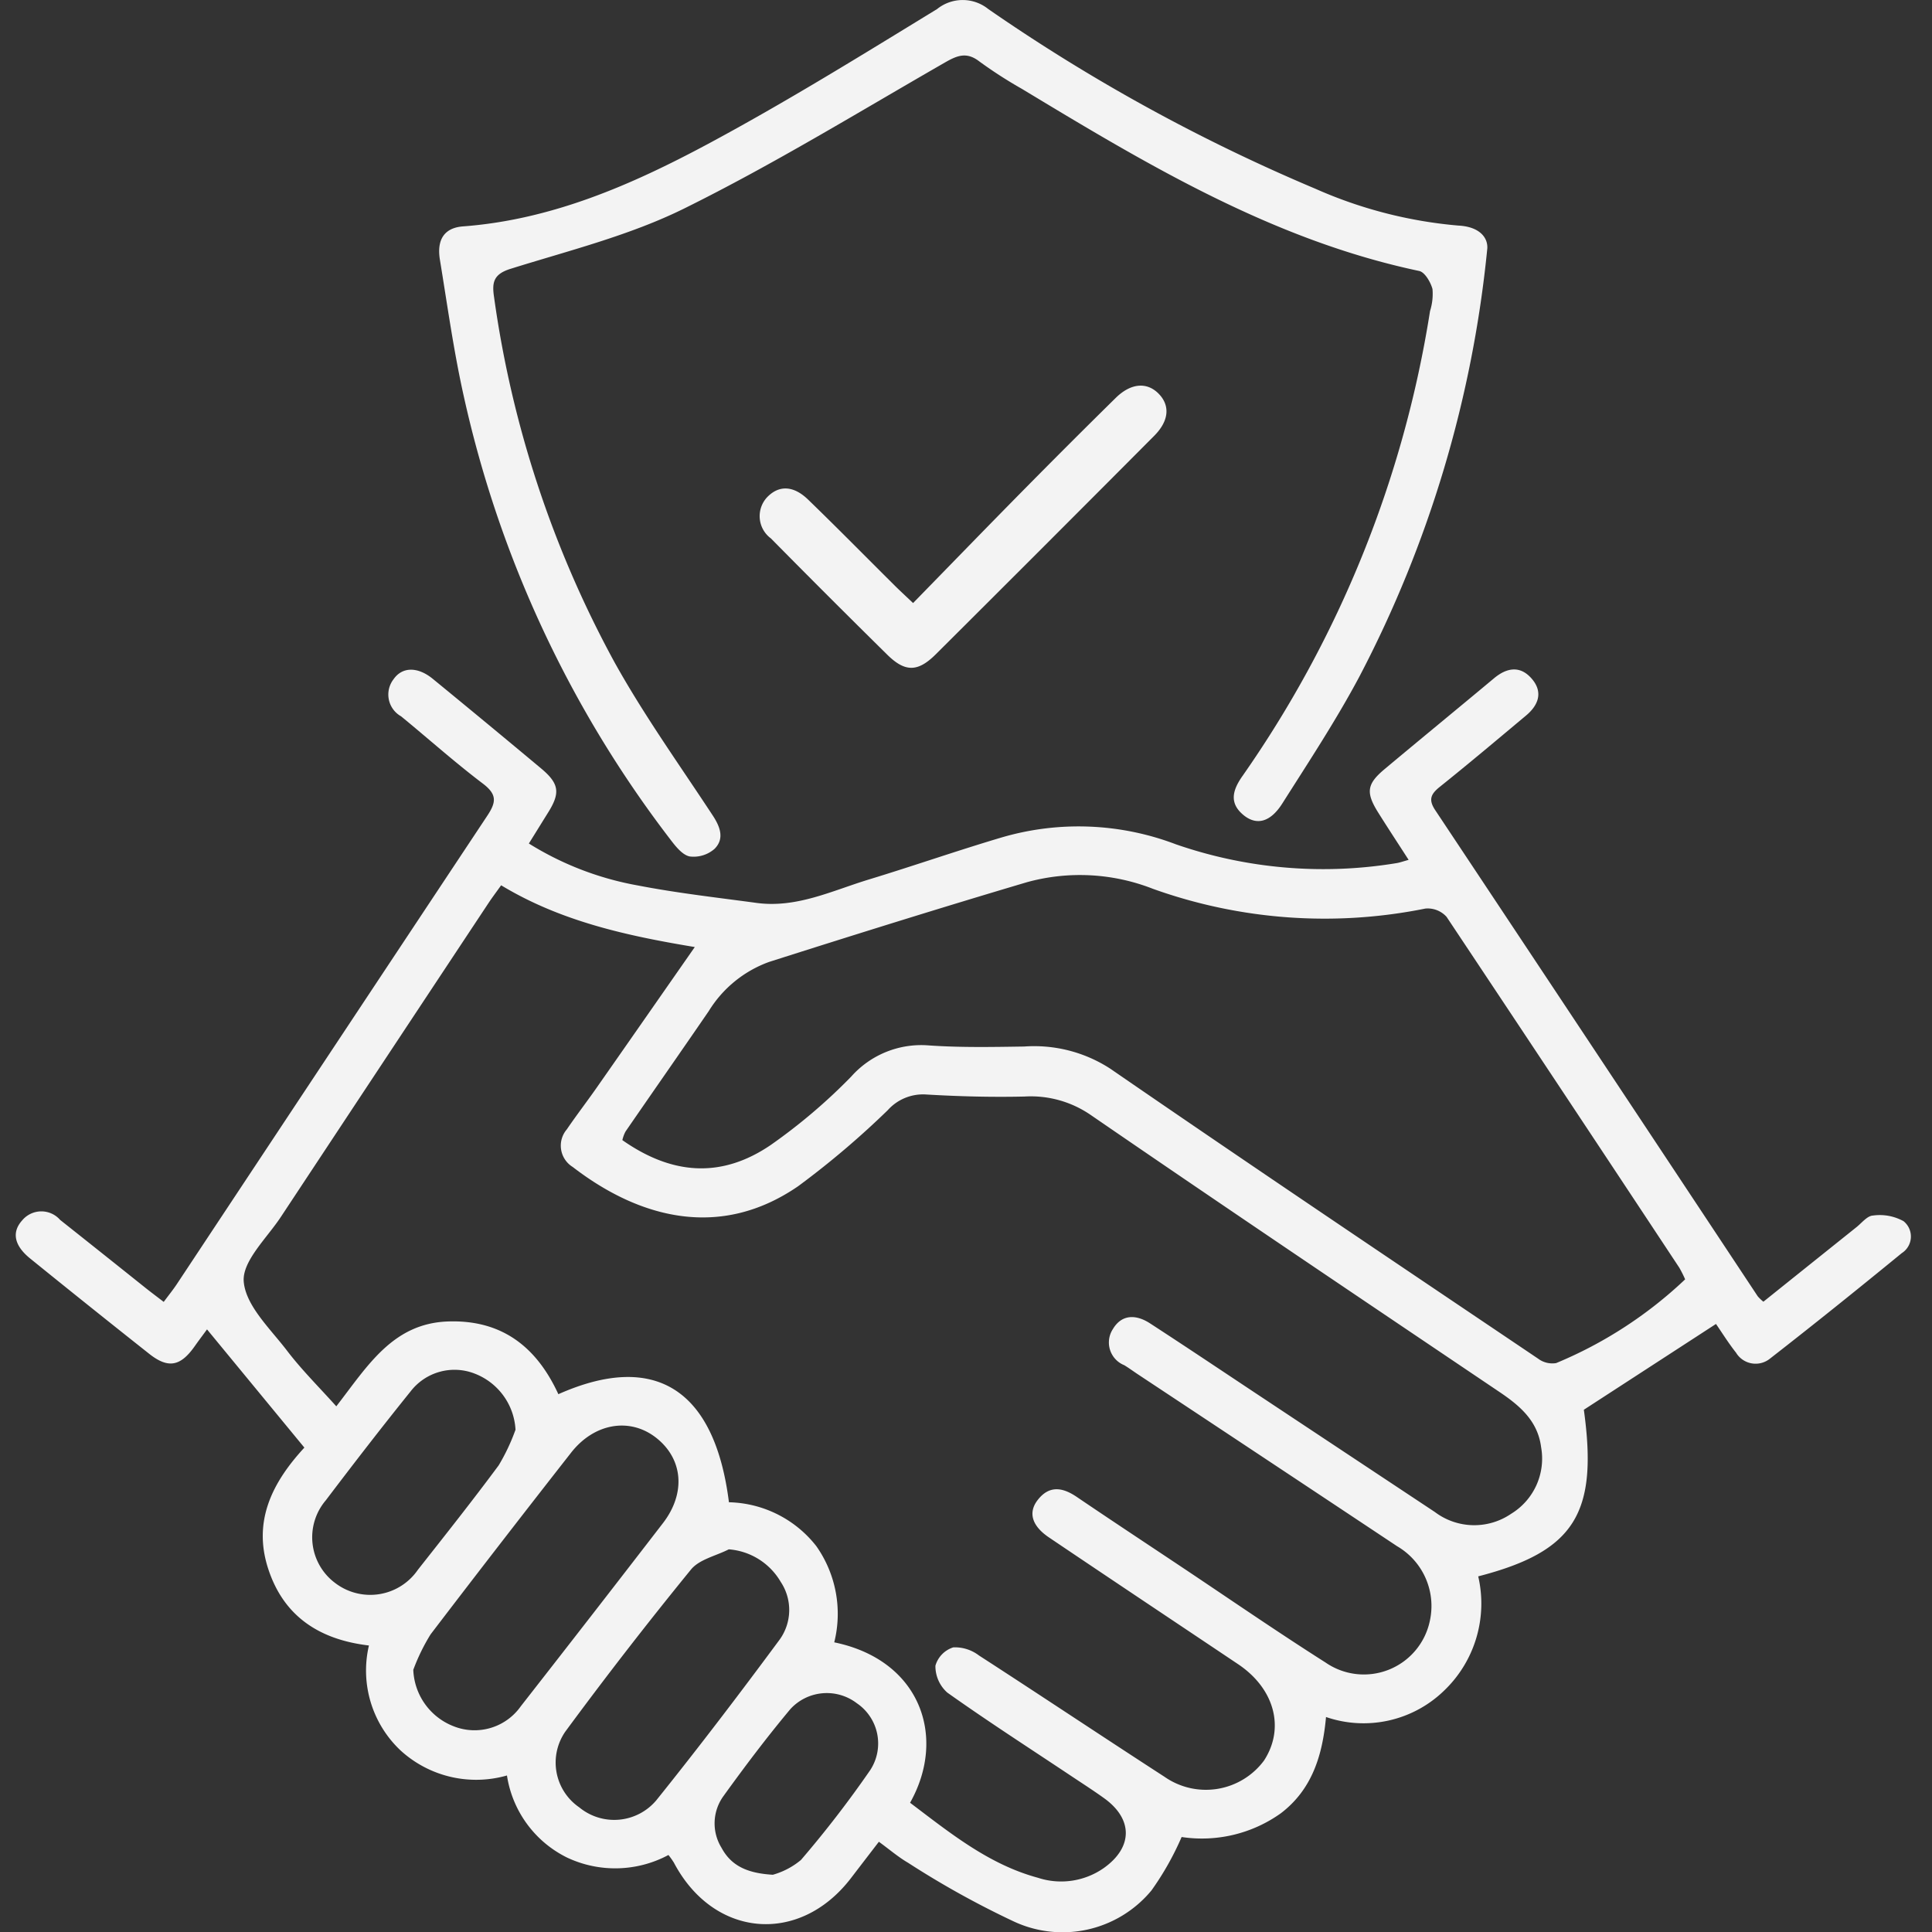 <svg xmlns="http://www.w3.org/2000/svg" width="122" height="122" viewBox="0 0 122 122">
  <rect x="0" y="0" width="122" height="122" fill="#333333" stroke="none"/>
  <g id="Group_16722" data-name="Group 16722" transform="translate(-381 -872.909)">
    <rect id="Rectangle_5110" data-name="Rectangle 5110" width="122" height="122" transform="translate(381 872.909)" fill="#fff" opacity="0"/>
    <g id="Group_16727" data-name="Group 16727" transform="translate(-3290.631 -1263.829)">
      <path id="Path_20556" data-name="Path 20556" d="M3705.027,2312.255a19.468,19.468,0,0,0,6.893,2.651c2.472.479,4.984.761,7.482,1.1,2.531.343,4.774-.772,7.09-1.477,2.821-.859,5.608-1.832,8.435-2.67a17.274,17.274,0,0,1,10.959.447,28.415,28.415,0,0,0,13.923,1.189c.2-.03.387-.1.772-.207-.684-1.062-1.308-2.01-1.911-2.971-.8-1.276-.739-1.81.389-2.755,2.3-1.925,4.616-3.821,6.915-5.741.814-.68,1.654-.809,2.375.019.735.843.444,1.668-.354,2.335-1.806,1.51-3.605,3.028-5.443,4.5-.57.456-.733.809-.291,1.474q10.2,15.341,20.367,30.7a2.684,2.684,0,0,0,.356.34q2.937-2.354,5.885-4.714c.333-.267.673-.708,1.027-.726a3.105,3.105,0,0,1,1.938.355,1.242,1.242,0,0,1-.11,2.016c-2.748,2.25-5.516,4.478-8.319,6.659a1.444,1.444,0,0,1-2.149-.372c-.475-.6-.878-1.252-1.266-1.813l-8.344,5.418c.906,6.538-.572,8.945-6.67,10.521a7.607,7.607,0,0,1-2.19,7.249,7.3,7.3,0,0,1-7.421,1.632c-.218,2.409-.875,4.572-2.852,6.078a8.582,8.582,0,0,1-6.266,1.5,18.243,18.243,0,0,1-1.907,3.377,7.285,7.285,0,0,1-8.779,1.914,56.707,56.707,0,0,1-6.586-3.663c-.618-.359-1.168-.835-1.846-1.328-.621.809-1.19,1.549-1.758,2.291-3.258,4.253-8.683,3.779-11.187-.974a5.113,5.113,0,0,0-.342-.482,7.128,7.128,0,0,1-6.412.158,6.945,6.945,0,0,1-3.786-5.179,7.074,7.074,0,0,1-6.716-1.578,6.93,6.93,0,0,1-2-6.63c-3.109-.365-5.377-1.827-6.359-4.838-1-3.055.3-5.507,2.282-7.658l-6.147-7.465c-.247.337-.517.694-.775,1.06-.9,1.28-1.676,1.431-2.876.482q-3.776-2.987-7.517-6.018c-1.006-.813-1.183-1.66-.5-2.413a1.574,1.574,0,0,1,2.391-.026q2.715,2.154,5.423,4.319c.331.263.669.515,1.119.86.306-.413.592-.764.84-1.14q9.78-14.77,19.574-29.531c.6-.894.639-1.376-.27-2.065-1.773-1.343-3.434-2.831-5.156-4.242a1.578,1.578,0,0,1-.476-2.339c.553-.8,1.53-.8,2.474-.031q3.428,2.807,6.828,5.647c1.175.98,1.247,1.562.424,2.856C3705.831,2310.959,3705.458,2311.566,3705.027,2312.255Zm24.071,60.572c2.551,1.929,4.979,3.9,8.076,4.739a4.7,4.7,0,0,0,4.167-.621c1.832-1.307,1.845-3.082.016-4.4-.694-.5-1.417-.961-2.129-1.437-2.6-1.733-5.229-3.426-7.776-5.235a2.233,2.233,0,0,1-.752-1.7,1.712,1.712,0,0,1,1.129-1.157,2.5,2.5,0,0,1,1.622.513c3.918,2.533,7.8,5.126,11.715,7.66a4.568,4.568,0,0,0,6.286-1.029c1.33-2.05.662-4.539-1.636-6.08-3.982-2.668-7.972-5.325-11.946-8.006-1.08-.729-1.324-1.567-.719-2.354.729-.948,1.571-.817,2.473-.205,2.125,1.442,4.269,2.856,6.406,4.281,3.1,2.065,6.164,4.183,9.308,6.179a4.256,4.256,0,0,0,6.58-2.617,4.37,4.37,0,0,0-2.067-4.731q-8.182-5.437-16.374-10.859c-.286-.189-.561-.394-.854-.571a1.545,1.545,0,0,1-.719-2.276c.57-.962,1.485-.926,2.347-.365,2.3,1.494,4.572,3.019,6.855,4.533q5.565,3.691,11.131,7.379a4.128,4.128,0,0,0,4.821.111,4.08,4.08,0,0,0,1.89-4.2c-.206-1.64-1.312-2.6-2.6-3.47-8.625-5.813-17.257-11.617-25.831-17.505a6.668,6.668,0,0,0-4.19-1.171c-2.091.048-4.189-.008-6.277-.133a2.99,2.99,0,0,0-2.36.994,54.972,54.972,0,0,1-5.656,4.8c-4.9,3.373-9.992,2.059-14.24-1.215a1.581,1.581,0,0,1-.37-2.373c.6-.882,1.255-1.732,1.868-2.608,2.049-2.928,4.09-5.861,6.213-8.905-4.3-.713-8.463-1.622-12.229-3.9-.311.437-.567.774-.8,1.126q-6.558,9.9-13.106,19.81c-.887,1.346-2.46,2.808-2.347,4.1.134,1.528,1.685,2.976,2.744,4.366.915,1.2,2,2.273,3.1,3.5,1.979-2.552,3.563-5.24,7.059-5.359,3.423-.116,5.605,1.636,6.964,4.593,6.1-2.71,9.873-.316,10.771,6.824a7.208,7.208,0,0,1,5.521,2.775,7.422,7.422,0,0,1,1.129,6.071C3729.739,2363.813,3731.444,2368.664,3729.1,2372.827Zm48.945-33.05a7.268,7.268,0,0,0-.372-.74q-7.327-11.087-14.692-22.149a1.606,1.606,0,0,0-1.34-.525,32.118,32.118,0,0,1-17.2-1.245,12.621,12.621,0,0,0-7.947-.423c-5.45,1.615-10.876,3.312-16.293,5.037a7.448,7.448,0,0,0-3.815,3.11c-1.742,2.54-3.507,5.064-5.253,7.6a2.2,2.2,0,0,0-.2.543c3.169,2.226,6.288,2.413,9.381.3a35.666,35.666,0,0,0,5.065-4.306,5.916,5.916,0,0,1,4.907-1.974c2,.14,4.012.1,6.018.07a8.819,8.819,0,0,1,5.453,1.408c8.954,6.165,17.981,12.224,27,18.3a1.491,1.491,0,0,0,1.144.281A26.711,26.711,0,0,0,3778.043,2339.777Zm-80.314,24.662a3.991,3.991,0,0,0,2.559,3.564,3.572,3.572,0,0,0,4.23-1.268q4.508-5.765,8.974-11.561c1.449-1.88,1.275-4.023-.389-5.362s-3.932-.975-5.407.908q-4.474,5.71-8.875,11.476A12.468,12.468,0,0,0,3697.728,2364.438Zm19.923-7.613c-.809.414-1.861.631-2.388,1.276q-4.089,5.013-7.93,10.227a3.431,3.431,0,0,0,.873,4.788,3.473,3.473,0,0,0,4.862-.437c2.674-3.329,5.263-6.729,7.8-10.162a3.2,3.2,0,0,0,.058-3.643A4.161,4.161,0,0,0,3717.651,2356.826Zm-13.468-7.554a4.03,4.03,0,0,0-2.578-3.543,3.5,3.5,0,0,0-4.046,1.122c-1.823,2.262-3.6,4.563-5.355,6.879a3.6,3.6,0,0,0,.608,5.235,3.649,3.649,0,0,0,5.207-.849c1.719-2.181,3.446-4.359,5.1-6.592A12.623,12.623,0,0,0,3704.184,2349.272Zm16.261,28.1a4.793,4.793,0,0,0,1.765-.932,67.873,67.873,0,0,0,4.377-5.679,3.071,3.071,0,0,0-.852-4.218,3.12,3.12,0,0,0-4.194.371c-1.478,1.768-2.87,3.613-4.218,5.483a2.934,2.934,0,0,0-.129,3.277C3717.8,2376.8,3718.8,2377.281,3720.445,2377.376Z" transform="translate(0 -122.252)" fill="#f3f3f3"/>
      <path id="Path_20557" data-name="Path 20557" d="M3842.885,2152.423a73.861,73.861,0,0,1-8.082,27.048c-1.466,2.75-3.189,5.365-4.86,8-.756,1.194-1.621,1.4-2.429.756-.959-.771-.708-1.6-.1-2.471a70.215,70.215,0,0,0,11.855-29.378,3.579,3.579,0,0,0,.154-1.389c-.119-.436-.483-1.065-.84-1.14-9.225-1.948-17.153-6.707-25.071-11.49a27.991,27.991,0,0,1-2.7-1.739c-.806-.624-1.4-.382-2.185.07-5.449,3.13-10.819,6.426-16.443,9.208-3.449,1.707-7.282,2.659-10.984,3.817-1.088.34-1.171.878-1.036,1.782a67.578,67.578,0,0,0,7.59,23.03c1.862,3.357,4.114,6.5,6.226,9.716.474.722.735,1.465.112,2.093a2,2,0,0,1-1.57.485c-.457-.089-.884-.625-1.209-1.052a71.222,71.222,0,0,1-13.069-28.046c-.632-2.833-1.029-5.72-1.5-8.589-.206-1.267.281-2.011,1.458-2.1,5.6-.419,10.628-2.614,15.457-5.2,4.933-2.646,9.7-5.6,14.481-8.524a2.577,2.577,0,0,1,3.234,0,114.19,114.19,0,0,0,20.664,11.351,28.158,28.158,0,0,0,9.03,2.322C3842.374,2151.052,3842.925,2151.724,3842.885,2152.423Z" transform="translate(-77.335)" fill="#f3f3f3"/>
      <path id="Path_20558" data-name="Path 20558" d="M3865.1,2245.244c2.423-2.482,4.737-4.871,7.074-7.239q2.837-2.875,5.716-5.709c.941-.931,1.948-1.027,2.689-.3.763.751.7,1.733-.258,2.693q-6.876,6.908-13.782,13.786c-1.14,1.136-1.943,1.142-3.072.028q-3.7-3.647-7.346-7.342a1.748,1.748,0,0,1-.237-2.6c.735-.765,1.652-.754,2.586.149,1.842,1.782,3.64,3.611,5.459,5.418C3864.227,2244.426,3864.538,2244.711,3865.1,2245.244Z" transform="translate(-135.811 -70.425)" fill="#f3f3f3"/>
    </g>
  </g>
</svg>
